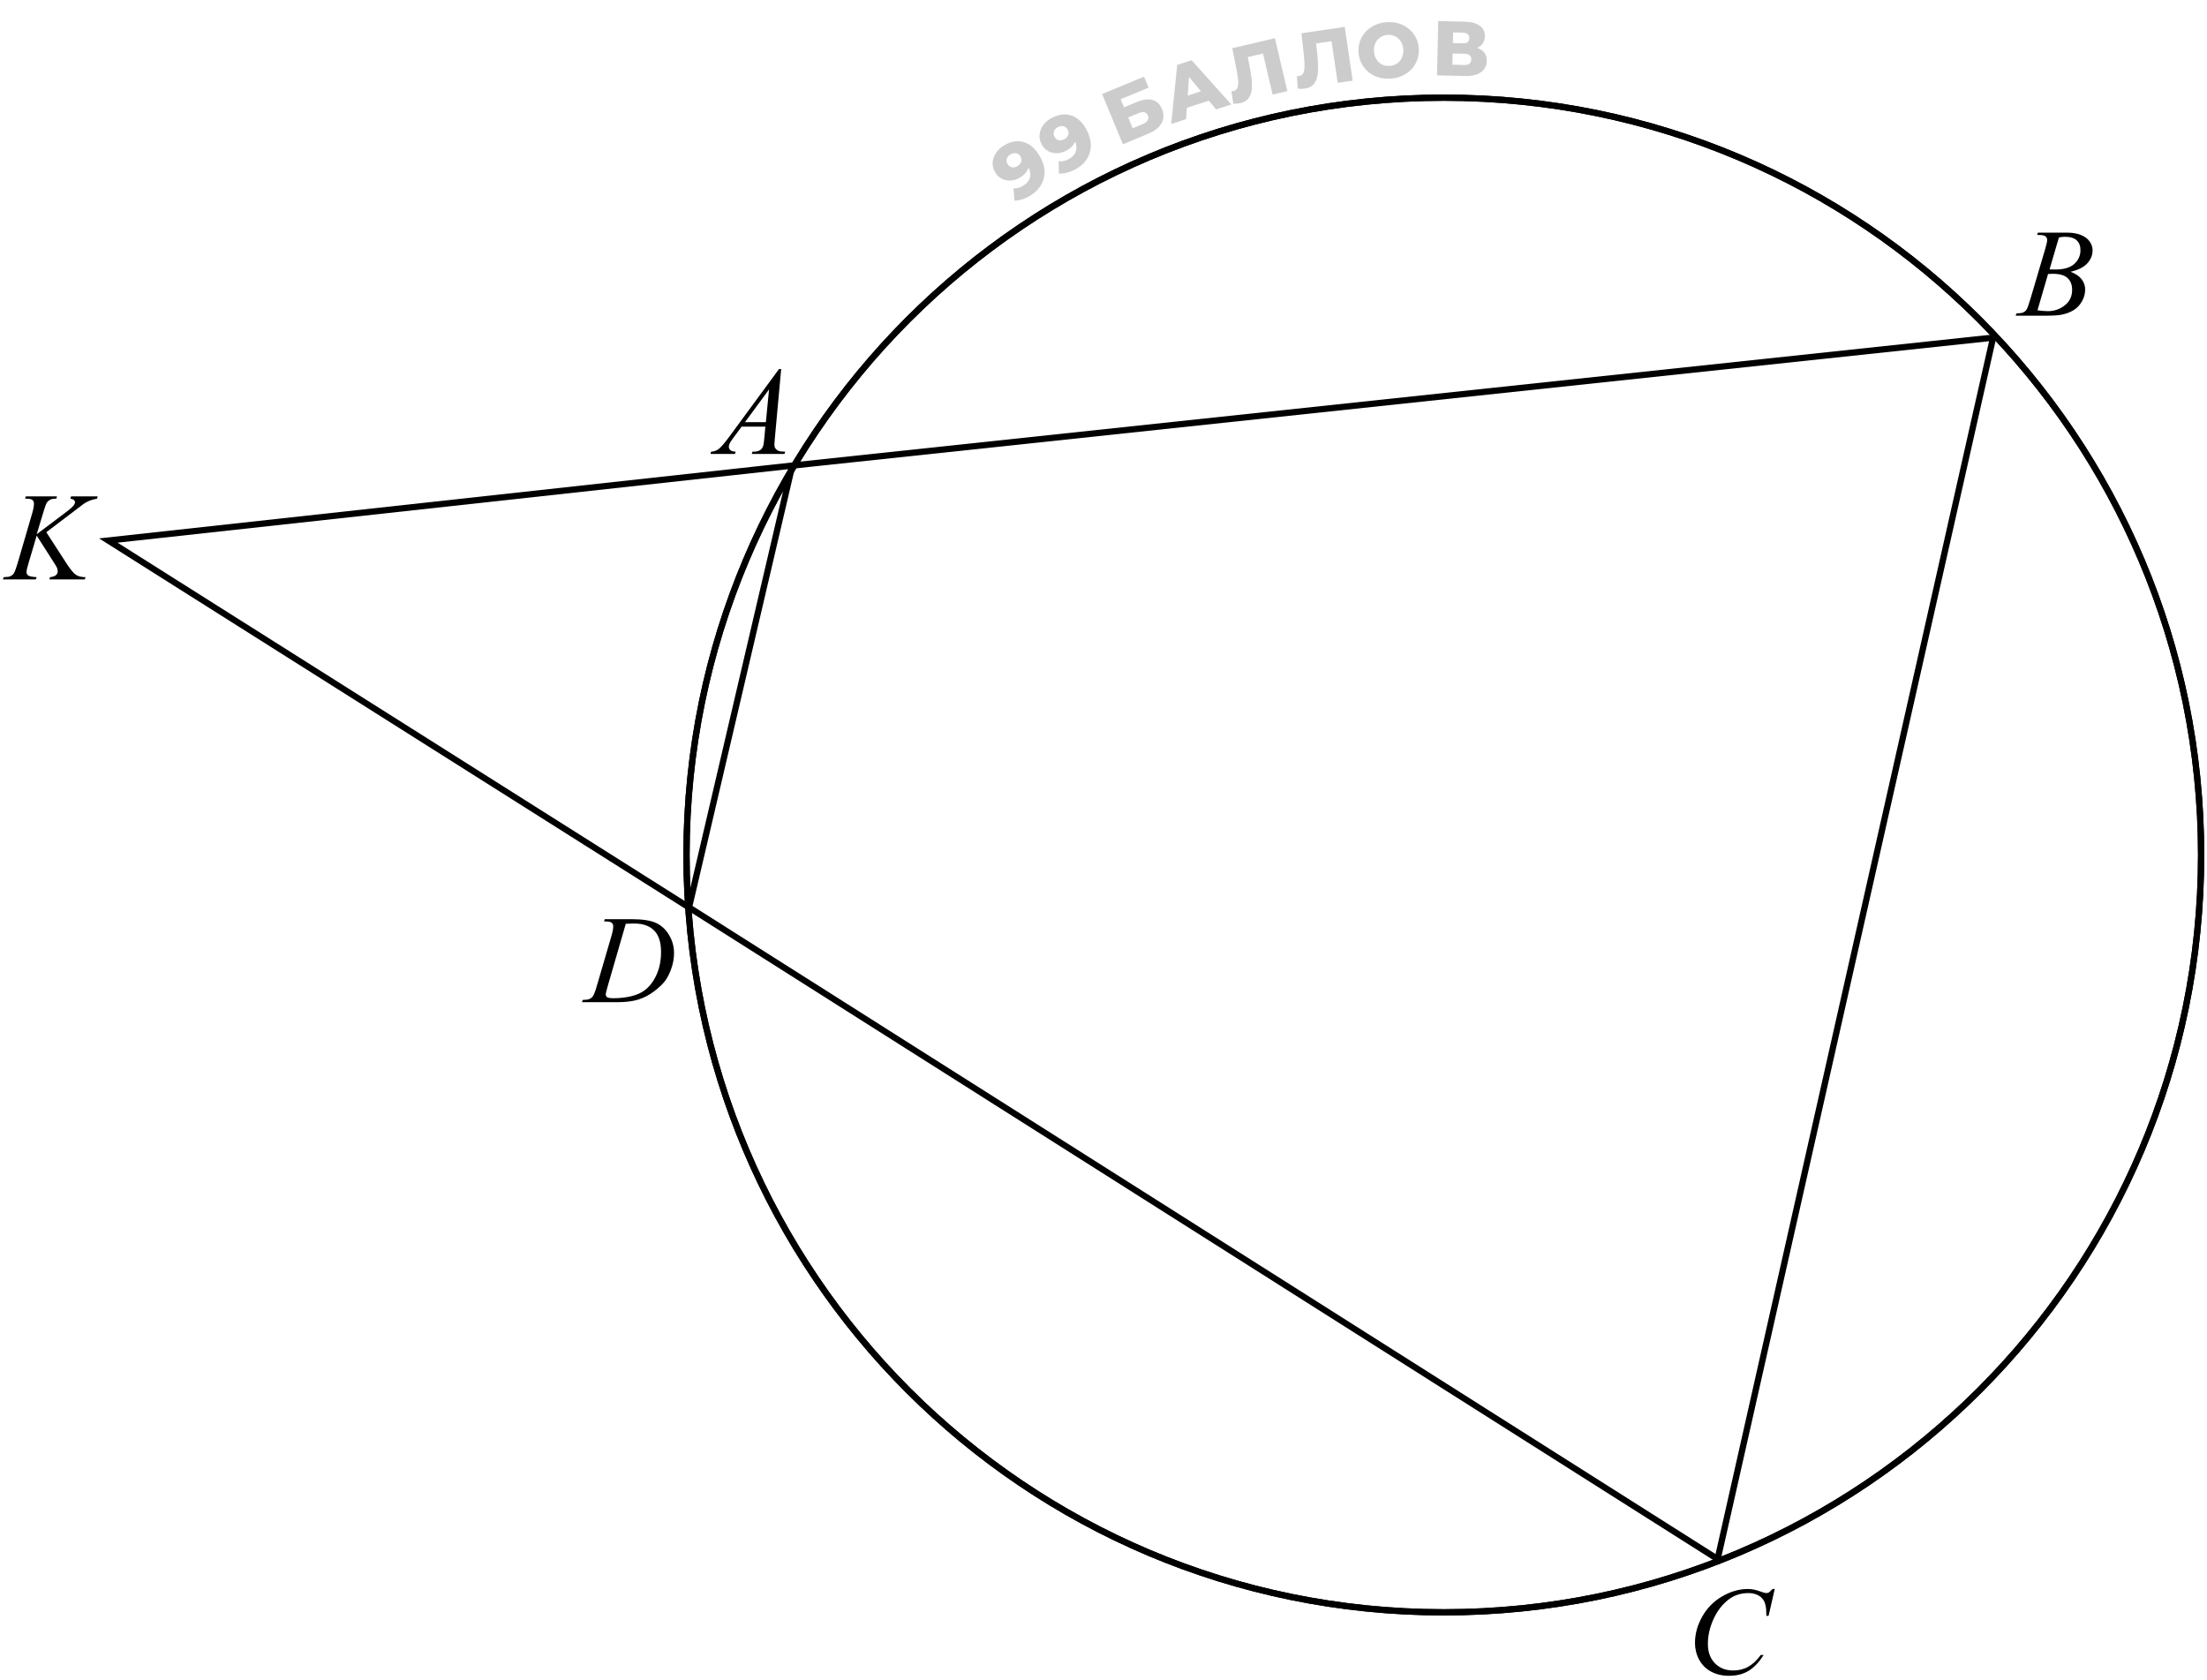 <svg width="352" height="268" viewBox="0 0 352 268" fill="none" xmlns="http://www.w3.org/2000/svg">
<path d="M351.062 136.364C351.062 203.072 296.985 257.149 230.277 257.149C163.569 257.149 109.491 203.072 109.491 136.364C109.491 69.656 163.569 15.578 230.277 15.578C296.985 15.578 351.062 69.656 351.062 136.364Z" stroke="black"/>
<path d="M126.362 74.256L17.278 86.209L109.889 144.722M126.362 74.256L317.883 53.85L273.949 248.659L109.889 144.722M126.362 74.256L109.889 144.722" stroke="black"/>
<path d="M7.387 84.884L10.668 89.952C11.254 90.851 11.739 91.427 12.123 91.681C12.507 91.928 13.012 92.052 13.637 92.052L13.529 92.413H7.885L7.973 92.052C8.422 92.006 8.738 91.899 8.92 91.73C9.109 91.56 9.203 91.368 9.203 91.153C9.203 90.958 9.171 90.769 9.105 90.587C9.053 90.457 8.865 90.138 8.539 89.63L5.854 85.421L4.555 89.806C4.34 90.509 4.232 90.981 4.232 91.222C4.232 91.469 4.324 91.658 4.506 91.788C4.688 91.918 5.137 92.006 5.854 92.052L5.697 92.413H0.463L0.59 92.052C1.098 92.039 1.439 91.993 1.615 91.915C1.876 91.798 2.068 91.648 2.191 91.466C2.361 91.199 2.569 90.645 2.816 89.806L5.15 81.808C5.326 81.196 5.414 80.704 5.414 80.333C5.414 80.073 5.329 79.874 5.16 79.737C4.997 79.601 4.675 79.532 4.193 79.532H3.998L4.115 79.171H9.086L8.988 79.532C8.578 79.526 8.272 79.571 8.07 79.669C7.79 79.806 7.585 79.981 7.455 80.196C7.325 80.411 7.133 80.948 6.879 81.808L5.854 85.206L10.56 81.661C11.185 81.192 11.596 80.821 11.791 80.548C11.908 80.379 11.967 80.226 11.967 80.089C11.967 79.972 11.905 79.858 11.781 79.747C11.664 79.636 11.482 79.565 11.234 79.532L11.332 79.171H15.57L15.482 79.532C15.02 79.61 14.63 79.715 14.31 79.845C13.998 79.968 13.676 80.141 13.344 80.362C13.246 80.427 12.611 80.909 11.44 81.808L7.387 84.884Z" fill="black"/>
<path d="M124.592 58.853L123.586 69.869C123.534 70.383 123.508 70.722 123.508 70.885C123.508 71.145 123.557 71.344 123.654 71.481C123.778 71.669 123.944 71.809 124.152 71.9C124.367 71.992 124.725 72.037 125.227 72.037L125.119 72.398H119.904L120.012 72.037H120.236C120.66 72.037 121.005 71.946 121.271 71.764C121.46 71.64 121.607 71.435 121.711 71.148C121.783 70.947 121.851 70.471 121.916 69.723L122.072 68.043H118.283L116.936 69.869C116.63 70.279 116.438 70.576 116.359 70.758C116.281 70.934 116.242 71.1 116.242 71.256C116.242 71.464 116.327 71.643 116.496 71.793C116.665 71.943 116.945 72.024 117.336 72.037L117.229 72.398H113.312L113.42 72.037C113.902 72.018 114.325 71.858 114.689 71.559C115.061 71.253 115.611 70.605 116.34 69.615L124.25 58.853H124.592ZM122.658 62.105L118.82 67.33H122.15L122.658 62.105Z" fill="black"/>
<path d="M96.341 146.959L96.458 146.598H100.687C102.477 146.598 103.802 146.803 104.661 147.213C105.527 147.623 106.217 148.271 106.731 149.156C107.246 150.035 107.503 150.979 107.503 151.988C107.503 152.854 107.353 153.697 107.054 154.518C106.761 155.331 106.425 155.986 106.048 156.48C105.677 156.969 105.104 157.509 104.329 158.102C103.554 158.694 102.715 159.133 101.81 159.42C100.905 159.7 99.775 159.84 98.421 159.84H92.815L92.942 159.479C93.457 159.465 93.802 159.42 93.978 159.342C94.238 159.231 94.43 159.081 94.554 158.893C94.743 158.619 94.954 158.069 95.189 157.242L97.532 149.234C97.715 148.603 97.806 148.108 97.806 147.75C97.806 147.496 97.721 147.301 97.552 147.164C97.382 147.027 97.05 146.959 96.556 146.959H96.341ZM99.808 147.33L96.936 157.242C96.722 157.984 96.614 158.443 96.614 158.619C96.614 158.723 96.647 158.824 96.712 158.922C96.784 159.02 96.878 159.085 96.995 159.117C97.164 159.176 97.438 159.205 97.815 159.205C98.838 159.205 99.785 159.101 100.657 158.893C101.536 158.678 102.256 158.362 102.815 157.945C103.61 157.34 104.244 156.507 104.72 155.445C105.195 154.384 105.433 153.176 105.433 151.822C105.433 150.292 105.068 149.156 104.339 148.414C103.61 147.665 102.545 147.291 101.146 147.291C100.8 147.291 100.354 147.304 99.808 147.33Z" fill="black"/>
<path d="M283.062 253.425L282.075 257.712H281.724L281.685 256.638C281.652 256.247 281.577 255.899 281.46 255.593C281.343 255.287 281.167 255.023 280.933 254.802C280.698 254.574 280.402 254.398 280.044 254.274C279.686 254.144 279.289 254.079 278.853 254.079C277.687 254.079 276.668 254.398 275.796 255.036C274.683 255.85 273.81 256.999 273.179 258.483C272.658 259.707 272.397 260.948 272.397 262.204C272.397 263.487 272.772 264.512 273.521 265.28C274.269 266.042 275.243 266.423 276.44 266.423C277.345 266.423 278.149 266.221 278.853 265.817C279.562 265.414 280.22 264.792 280.825 263.952H281.284C280.568 265.091 279.774 265.931 278.901 266.472C278.029 267.006 276.984 267.272 275.767 267.272C274.686 267.272 273.729 267.048 272.896 266.599C272.062 266.143 271.427 265.505 270.991 264.685C270.555 263.864 270.337 262.982 270.337 262.038C270.337 260.593 270.724 259.187 271.499 257.819C272.274 256.452 273.335 255.378 274.683 254.597C276.037 253.815 277.401 253.425 278.774 253.425C279.419 253.425 280.142 253.578 280.942 253.884C281.294 254.014 281.548 254.079 281.704 254.079C281.86 254.079 281.997 254.047 282.114 253.981C282.231 253.916 282.427 253.731 282.7 253.425H283.062Z" fill="black"/>
<path d="M324.903 37.468L325.04 37.106H329.767C330.561 37.106 331.267 37.23 331.886 37.477C332.511 37.725 332.976 38.07 333.282 38.513C333.595 38.955 333.751 39.424 333.751 39.919C333.751 40.681 333.474 41.371 332.921 41.989C332.374 42.601 331.479 43.054 330.235 43.347C331.036 43.646 331.625 44.043 332.003 44.538C332.381 45.033 332.569 45.577 332.569 46.169C332.569 46.827 332.4 47.455 332.062 48.054C331.723 48.653 331.287 49.118 330.753 49.45C330.226 49.782 329.588 50.026 328.839 50.183C328.305 50.293 327.472 50.349 326.339 50.349H321.485L321.612 49.987C322.12 49.974 322.465 49.925 322.647 49.841C322.908 49.73 323.093 49.584 323.204 49.401C323.36 49.154 323.569 48.588 323.829 47.702L326.202 39.685C326.404 39.008 326.505 38.532 326.505 38.259C326.505 38.018 326.414 37.829 326.231 37.692C326.056 37.549 325.717 37.477 325.216 37.477C325.105 37.477 325.001 37.474 324.903 37.468ZM326.886 42.966C327.309 42.979 327.615 42.985 327.804 42.985C329.158 42.985 330.164 42.692 330.821 42.106C331.485 41.514 331.817 40.775 331.817 39.89C331.817 39.219 331.616 38.698 331.212 38.327C330.808 37.95 330.164 37.761 329.278 37.761C329.044 37.761 328.744 37.8 328.38 37.878L326.886 42.966ZM324.962 49.489C325.665 49.58 326.215 49.626 326.612 49.626C327.628 49.626 328.526 49.32 329.308 48.708C330.095 48.096 330.489 47.266 330.489 46.218C330.489 45.417 330.245 44.792 329.757 44.343C329.275 43.894 328.494 43.669 327.413 43.669C327.205 43.669 326.951 43.679 326.651 43.698L324.962 49.489Z" fill="black"/>
<path d="M351.062 136.364C351.062 203.072 296.985 257.149 230.277 257.149C163.569 257.149 109.491 203.072 109.491 136.364C109.491 69.656 163.569 15.578 230.277 15.578C296.985 15.578 351.062 69.656 351.062 136.364Z" stroke="black"/>
<path d="M160.084 23.227C160.779 22.799 161.465 22.566 162.139 22.528C162.821 22.486 163.469 22.65 164.083 23.018C164.7 23.374 165.256 23.953 165.749 24.754C166.277 25.611 166.558 26.446 166.593 27.258C166.631 28.059 166.452 28.799 166.056 29.479C165.668 30.154 165.083 30.732 164.303 31.213C163.896 31.463 163.472 31.657 163.032 31.792C162.596 31.934 162.189 32.006 161.811 32.006L161.649 30.041C161.95 30.059 162.231 30.027 162.49 29.945C162.753 29.851 163.003 29.731 163.242 29.584C163.811 29.233 164.158 28.782 164.284 28.23C164.409 27.678 164.268 27.071 163.861 26.411C163.788 26.291 163.712 26.168 163.634 26.042C163.552 25.908 163.459 25.781 163.356 25.661L164.139 25.775C164.172 26.113 164.141 26.432 164.046 26.733C163.95 27.035 163.793 27.315 163.576 27.576C163.358 27.836 163.073 28.074 162.722 28.29C162.258 28.576 161.774 28.743 161.271 28.791C160.77 28.828 160.298 28.746 159.854 28.544C159.406 28.336 159.037 27.996 158.747 27.525C158.431 27.012 158.288 26.489 158.319 25.957C158.345 25.417 158.514 24.911 158.824 24.439C159.13 23.96 159.55 23.556 160.084 23.227ZM161.136 24.629C160.939 24.75 160.791 24.895 160.691 25.063C160.591 25.231 160.538 25.414 160.534 25.611C160.532 25.796 160.591 25.987 160.712 26.184C160.885 26.465 161.115 26.634 161.402 26.69C161.695 26.742 161.993 26.674 162.295 26.488C162.499 26.363 162.655 26.214 162.762 26.041C162.869 25.869 162.921 25.686 162.919 25.494C162.917 25.301 162.857 25.11 162.74 24.921C162.628 24.738 162.488 24.606 162.322 24.524C162.151 24.436 161.964 24.4 161.762 24.418C161.555 24.429 161.347 24.499 161.136 24.629Z" fill="black" fill-opacity="0.2"/>
<path d="M167.75 18.809C168.473 18.427 169.172 18.24 169.848 18.247C170.531 18.251 171.166 18.457 171.755 18.864C172.347 19.261 172.862 19.876 173.302 20.708C173.772 21.598 173.997 22.45 173.978 23.262C173.962 24.064 173.735 24.791 173.295 25.442C172.862 26.091 172.241 26.628 171.431 27.056C171.008 27.279 170.572 27.444 170.124 27.55C169.68 27.663 169.269 27.707 168.892 27.682L168.86 25.712C169.16 25.749 169.442 25.736 169.706 25.671C169.974 25.595 170.232 25.491 170.48 25.36C171.071 25.048 171.448 24.621 171.609 24.078C171.771 23.536 171.671 22.922 171.308 22.236C171.243 22.111 171.176 21.984 171.106 21.852C171.033 21.714 170.949 21.581 170.854 21.454L171.627 21.619C171.638 21.959 171.586 22.276 171.471 22.57C171.355 22.864 171.181 23.134 170.946 23.379C170.711 23.624 170.412 23.843 170.047 24.035C169.565 24.29 169.071 24.424 168.566 24.439C168.064 24.442 167.598 24.329 167.169 24.099C166.735 23.861 166.389 23.497 166.131 23.008C165.85 22.476 165.742 21.945 165.808 21.415C165.87 20.878 166.072 20.385 166.413 19.934C166.75 19.477 167.195 19.101 167.75 18.809ZM168.707 20.277C168.503 20.385 168.345 20.52 168.234 20.681C168.123 20.842 168.059 21.02 168.041 21.216C168.027 21.401 168.073 21.596 168.181 21.8C168.335 22.092 168.554 22.276 168.836 22.351C169.125 22.422 169.427 22.375 169.741 22.209C169.952 22.097 170.117 21.959 170.236 21.794C170.354 21.629 170.418 21.45 170.429 21.258C170.439 21.066 170.392 20.871 170.288 20.674C170.188 20.485 170.058 20.343 169.897 20.251C169.732 20.151 169.549 20.104 169.346 20.108C169.139 20.105 168.926 20.162 168.707 20.277Z" fill="black" fill-opacity="0.2"/>
<path d="M179.093 23.004L175.777 14.998L182.468 12.227L183.193 13.977L178.732 15.824L179.268 17.116L181.338 16.259C182.314 15.855 183.142 15.753 183.824 15.953C184.513 16.15 185.018 16.637 185.34 17.415C185.672 18.216 185.643 18.965 185.253 19.662C184.86 20.352 184.141 20.913 183.096 21.346L179.093 23.004ZM180.651 20.456L182.275 19.783C182.648 19.629 182.903 19.434 183.038 19.199C183.181 18.962 183.194 18.702 183.077 18.42C182.843 17.855 182.337 17.734 181.56 18.056L179.936 18.729L180.651 20.456Z" fill="black" fill-opacity="0.2"/>
<path d="M186.796 19.773L187.76 10.35L190.056 9.605L196.381 16.662L193.955 17.449L188.802 11.274L189.72 10.976L189.175 19.001L186.796 19.773ZM188.267 17.526L188.309 15.612L192.336 14.305L193.495 15.829L188.267 17.526Z" fill="black" fill-opacity="0.2"/>
<path d="M197.834 16.439C197.673 16.476 197.498 16.505 197.307 16.524C197.125 16.541 196.927 16.55 196.715 16.549L196.39 14.565C196.508 14.563 196.619 14.549 196.724 14.525C197.053 14.447 197.272 14.261 197.38 13.964C197.487 13.659 197.517 13.262 197.47 12.773C197.431 12.282 197.345 11.717 197.212 11.079L196.544 7.688L203.341 6.093L205.32 14.53L202.97 15.081L201.311 8.007L201.953 8.415L198.542 9.215L198.894 8.548L199.287 10.49C199.455 11.316 199.572 12.068 199.638 12.748C199.702 13.419 199.693 14.011 199.609 14.522C199.524 15.025 199.338 15.442 199.051 15.772C198.77 16.092 198.364 16.314 197.834 16.439Z" fill="black" fill-opacity="0.2"/>
<path d="M208.12 14.135C207.956 14.159 207.779 14.172 207.587 14.175C207.404 14.178 207.207 14.169 206.996 14.15L206.838 12.146C206.956 12.154 207.068 12.15 207.174 12.134C207.509 12.085 207.743 11.917 207.876 11.63C208.007 11.336 208.07 10.943 208.065 10.451C208.067 9.959 208.029 9.389 207.95 8.741L207.569 5.307L214.476 4.288L215.74 12.861L213.352 13.213L212.292 6.024L212.898 6.486L209.432 6.996L209.839 6.361L210.067 8.329C210.165 9.166 210.219 9.925 210.227 10.608C210.235 11.283 210.176 11.871 210.05 12.374C209.922 12.868 209.702 13.267 209.388 13.572C209.081 13.868 208.658 14.055 208.12 14.135Z" fill="black" fill-opacity="0.2"/>
<path d="M221.759 12.536C221.067 12.579 220.422 12.507 219.823 12.321C219.225 12.135 218.695 11.853 218.233 11.477C217.779 11.091 217.416 10.634 217.144 10.105C216.871 9.576 216.715 8.987 216.675 8.336C216.635 7.685 216.717 7.08 216.922 6.522C217.128 5.964 217.432 5.469 217.835 5.039C218.246 4.6 218.738 4.252 219.309 3.993C219.88 3.735 220.511 3.584 221.203 3.541C221.903 3.498 222.549 3.57 223.139 3.756C223.737 3.943 224.264 4.229 224.717 4.614C225.171 4.991 225.534 5.444 225.806 5.973C226.087 6.501 226.247 7.091 226.287 7.742C226.328 8.392 226.241 9.001 226.028 9.568C225.823 10.127 225.519 10.621 225.115 11.051C224.712 11.481 224.225 11.826 223.654 12.084C223.091 12.342 222.459 12.493 221.759 12.536ZM221.634 10.51C221.963 10.489 222.265 10.413 222.537 10.28C222.819 10.147 223.056 9.967 223.248 9.74C223.449 9.505 223.597 9.231 223.694 8.919C223.798 8.607 223.839 8.265 223.816 7.894C223.793 7.515 223.71 7.182 223.568 6.893C223.434 6.595 223.253 6.346 223.026 6.145C222.806 5.935 222.549 5.782 222.253 5.684C221.966 5.586 221.658 5.547 221.328 5.568C220.999 5.588 220.694 5.665 220.412 5.798C220.139 5.93 219.903 6.115 219.702 6.35C219.51 6.577 219.361 6.847 219.256 7.159C219.159 7.463 219.122 7.804 219.146 8.183C219.169 8.554 219.247 8.888 219.381 9.186C219.524 9.483 219.705 9.736 219.925 9.946C220.152 10.147 220.409 10.296 220.696 10.394C220.992 10.492 221.304 10.53 221.634 10.51Z" fill="black" fill-opacity="0.2"/>
<path d="M229.191 12.018L229.392 3.355L233.6 3.453C234.639 3.477 235.439 3.693 235.999 4.103C236.568 4.504 236.844 5.063 236.827 5.781C236.811 6.482 236.53 7.029 235.984 7.421C235.439 7.804 234.717 7.986 233.817 7.965L234.078 7.389C235.052 7.412 235.806 7.623 236.342 8.023C236.886 8.416 237.149 8.983 237.132 9.726C237.115 10.485 236.804 11.08 236.199 11.512C235.603 11.944 234.748 12.147 233.634 12.121L229.191 12.018ZM231.645 10.317L233.576 10.361C233.931 10.37 234.196 10.302 234.373 10.157C234.558 10.005 234.654 9.78 234.661 9.483C234.668 9.186 234.582 8.965 234.404 8.82C234.234 8.668 233.972 8.588 233.617 8.579L231.687 8.535L231.645 10.317ZM231.725 6.876L233.284 6.912C233.631 6.92 233.892 6.856 234.069 6.72C234.246 6.576 234.337 6.363 234.344 6.083C234.35 5.802 234.268 5.59 234.098 5.445C233.929 5.293 233.67 5.213 233.324 5.205L231.765 5.168L231.725 6.876Z" fill="black" fill-opacity="0.2"/>
</svg>
